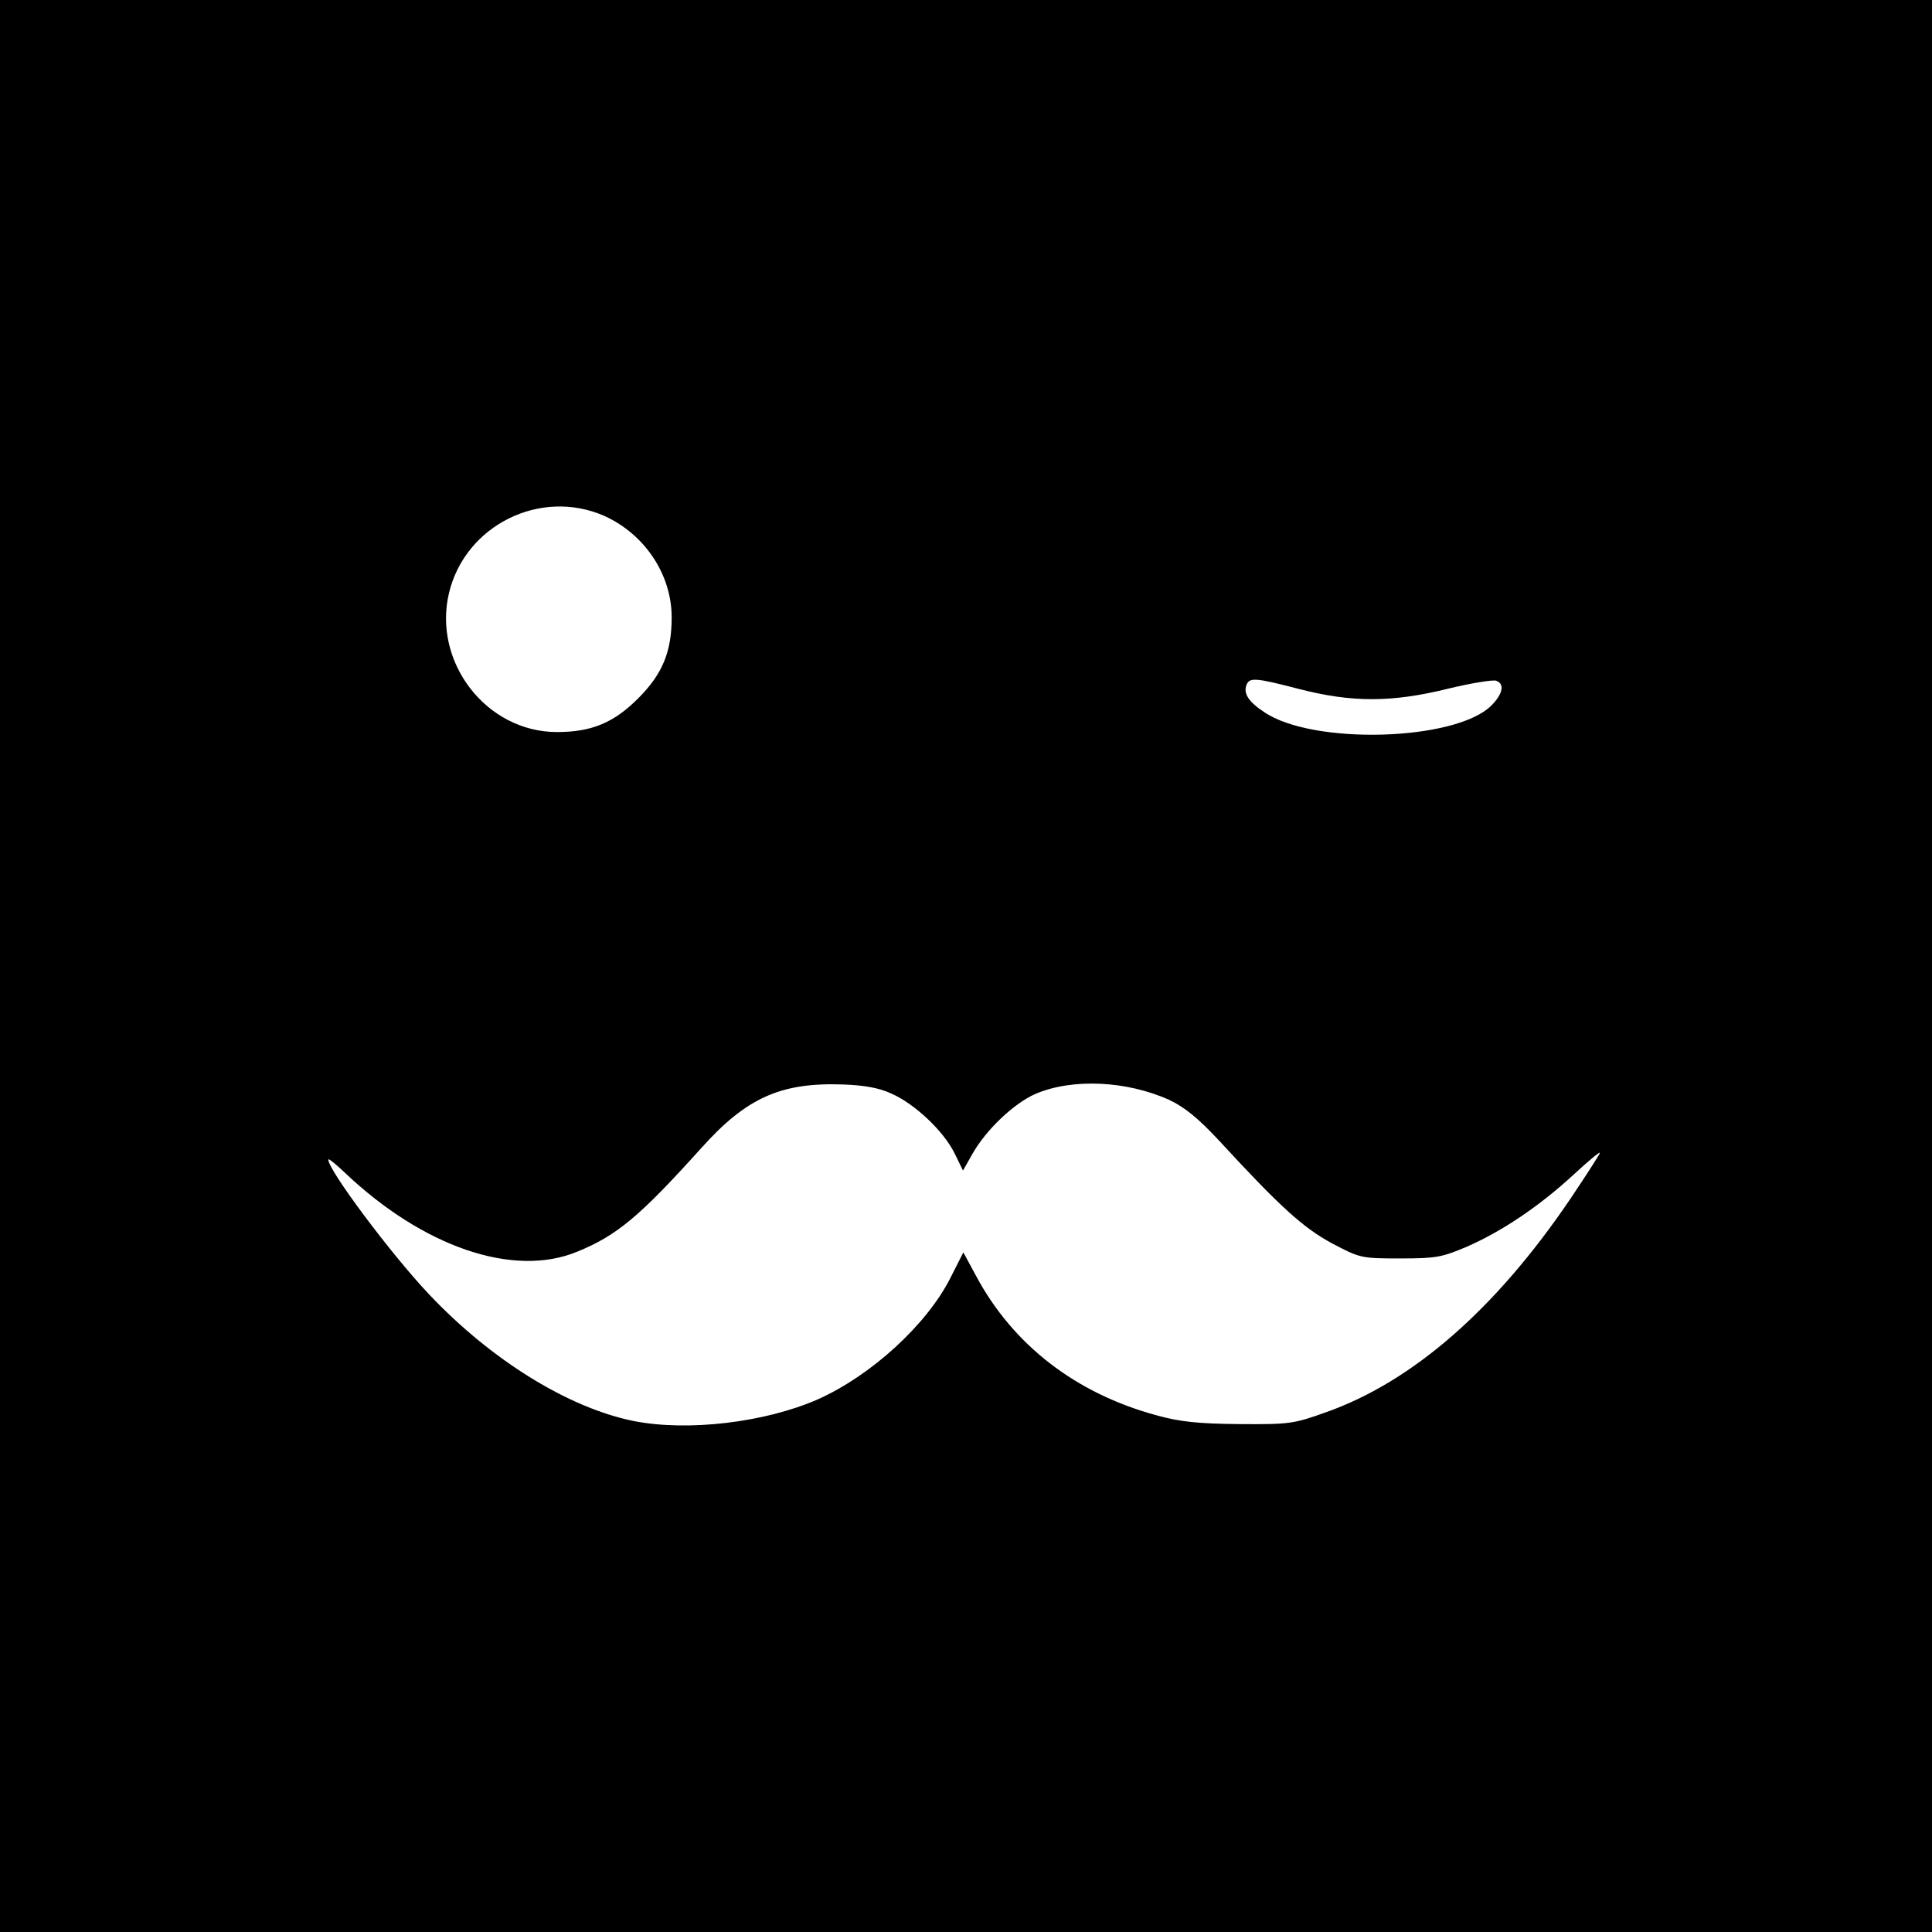 <?xml version="1.0" standalone="no"?>
<!DOCTYPE svg PUBLIC "-//W3C//DTD SVG 20010904//EN"
 "http://www.w3.org/TR/2001/REC-SVG-20010904/DTD/svg10.dtd">
<svg version="1.0" xmlns="http://www.w3.org/2000/svg"
 width="512pt" height="512pt" viewBox="0 0 512 512"
 preserveAspectRatio="xMidYMid meet">
<g transform="translate(0,512) scale(0.1,-0.1)"
fill="#000000" stroke="none">
<path d="M0 2560 l0 -2560 2560 0 2560 0 0 2560 0 2560 -2560 0 -2560 0 0
-2560z m1601 1193 c107 -48 179 -155 179 -269 0 -91 -24 -150 -89 -215 -65
-65 -124 -89 -215 -89 -187 0 -330 185 -286 369 43 179 242 278 411 204z
m1842 -459 c140 -36 245 -36 395 1 62 15 119 24 127 21 23 -8 18 -35 -13 -66
-95 -94 -473 -105 -602 -17 -41 27 -55 49 -47 71 8 21 21 21 140 -10z m-1081
-1072 c62 -27 138 -99 167 -157 l23 -47 25 44 c36 64 110 134 167 159 98 42
242 35 355 -16 40 -19 76 -48 131 -107 163 -177 224 -232 300 -273 74 -39 77
-40 180 -40 96 0 111 3 177 31 94 41 193 108 282 190 39 36 71 63 71 59 0 -3
-36 -59 -79 -123 -198 -292 -418 -484 -648 -565 -84 -30 -95 -32 -228 -31
-109 1 -158 6 -219 23 -215 58 -382 187 -480 371 l-33 61 -34 -67 c-63 -125
-211 -260 -353 -323 -140 -61 -343 -85 -486 -57 -174 35 -379 162 -544 337
-100 106 -266 328 -266 356 0 4 19 -11 42 -33 209 -199 449 -281 618 -211 105
43 165 93 328 274 120 134 211 175 377 169 55 -2 95 -9 127 -24z"/>
</g>
</svg>
